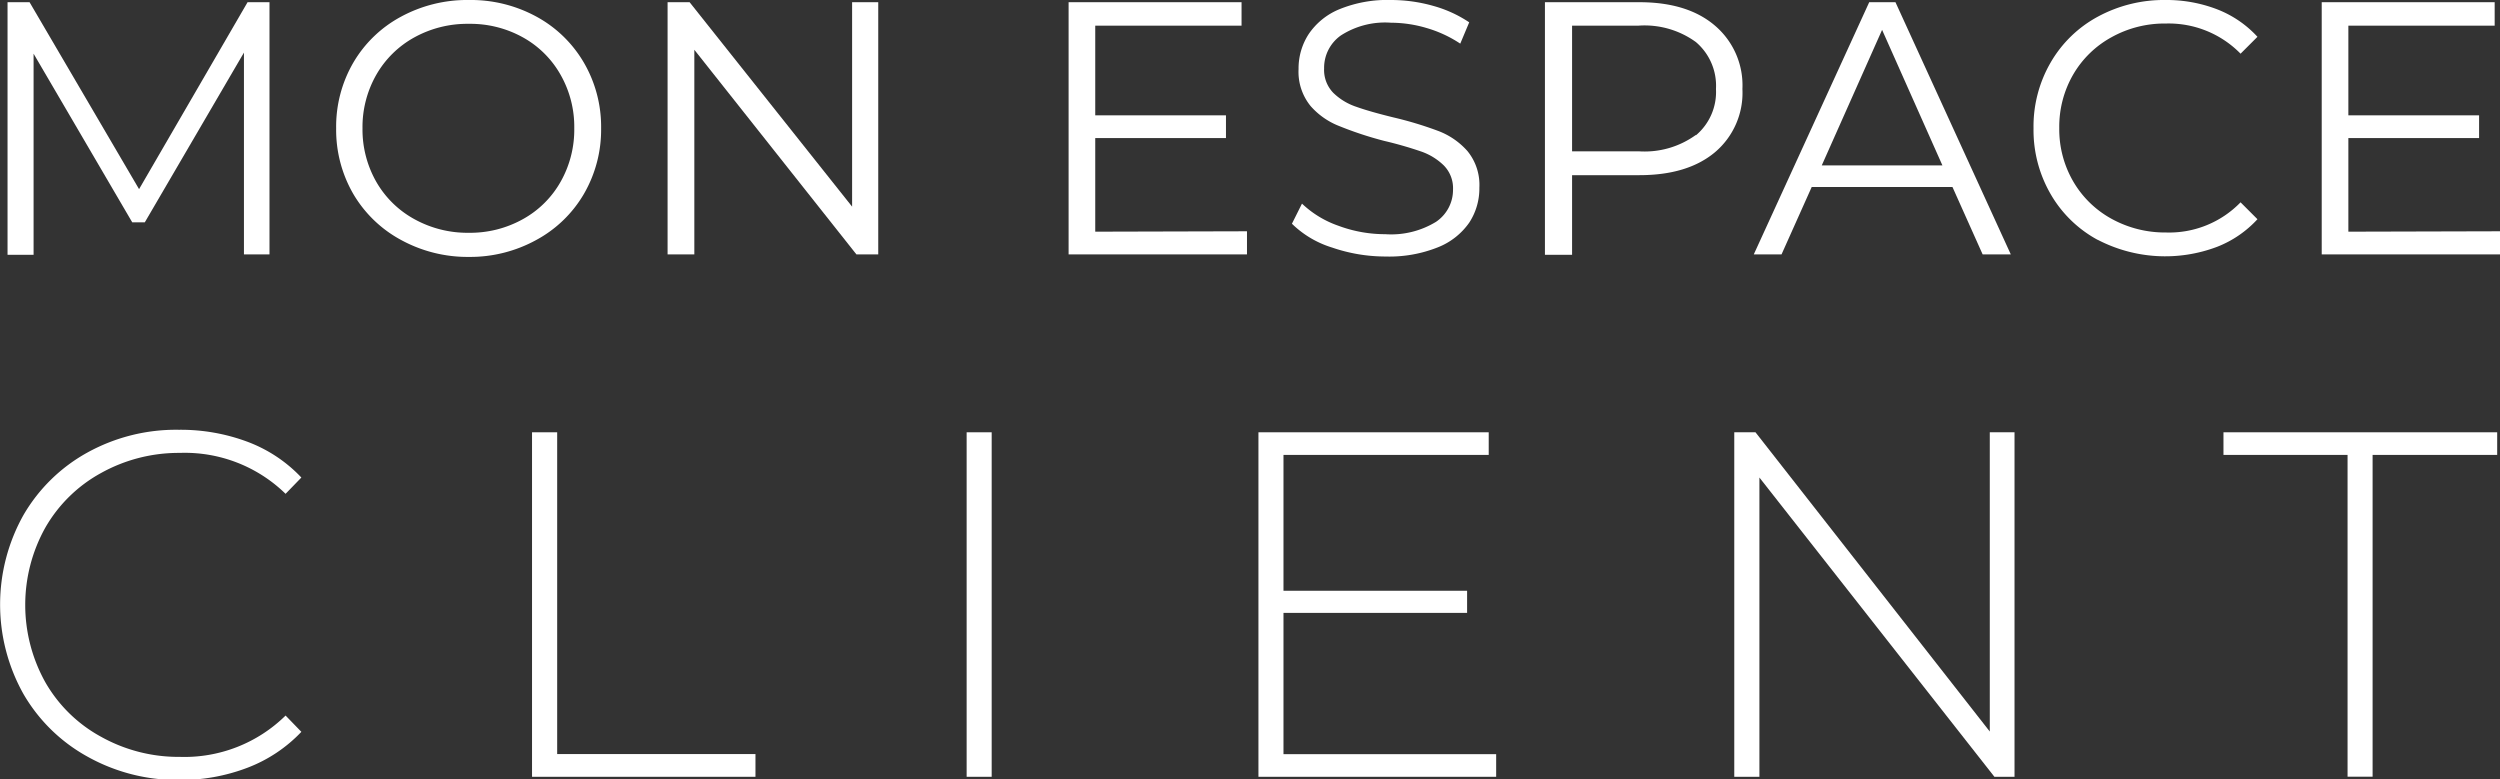 <svg id="monEspaceClient_white" xmlns="http://www.w3.org/2000/svg" viewBox="0 0 248.62 77.49"><rect x="0" y="0" width="248.62" height="77.49" fill="#333333" stroke="none"/><defs><style>.cls-1{isolation:isolate;}.cls-2{fill:#fff;}</style></defs><g id="mon_espace" data-name="mon espace" class="cls-1"><g class="cls-1"><path class="cls-2" d="M27.46,2.67V27.75H24.92V7.68L15.06,24.56H13.81L4,7.79v20H1.41V2.67H3.6L14.49,21.26,25.28,2.67Z" transform="translate(-0.66 -2.45)"/><path class="cls-2" d="M40.52,26.3a12.23,12.23,0,0,1-4.73-4.57,12.71,12.71,0,0,1-1.7-6.52,12.66,12.66,0,0,1,1.7-6.52,12.16,12.16,0,0,1,4.73-4.57,13.8,13.8,0,0,1,6.76-1.67A13.64,13.64,0,0,1,54,4.1a12.2,12.2,0,0,1,4.72,4.57,12.67,12.67,0,0,1,1.72,6.54,12.72,12.72,0,0,1-1.72,6.54A12.17,12.17,0,0,1,54,26.31,13.64,13.64,0,0,1,47.28,28,13.79,13.79,0,0,1,40.52,26.3Zm12.13-2.05a9.67,9.67,0,0,0,3.76-3.72,10.51,10.51,0,0,0,1.36-5.32,10.48,10.48,0,0,0-1.36-5.32,9.7,9.7,0,0,0-3.76-3.73,10.76,10.76,0,0,0-5.37-1.34,10.9,10.9,0,0,0-5.4,1.34,9.8,9.8,0,0,0-3.8,3.73,10.49,10.49,0,0,0-1.37,5.32,10.51,10.51,0,0,0,1.37,5.32,9.77,9.77,0,0,0,3.8,3.72,10.9,10.9,0,0,0,5.4,1.35A10.76,10.76,0,0,0,52.65,24.25Z" transform="translate(-0.66 -2.45)"/><path class="cls-2" d="M88,2.67V27.75H85.83L69.71,7.4V27.75H67.05V2.67h2.19L85.4,23V2.67Z" transform="translate(-0.66 -2.45)"/><path class="cls-2" d="M124.67,25.45v2.3H106.93V2.67h17.2V5H109.58v8.92h13v2.26h-13v9.31Z" transform="translate(-0.66 -2.45)"/><path class="cls-2" d="M133.14,27.07a9.85,9.85,0,0,1-4-2.37l1-2a10,10,0,0,0,3.62,2.2,13.29,13.29,0,0,0,4.66.84,8.55,8.55,0,0,0,5.05-1.23,3.83,3.83,0,0,0,1.69-3.21,3.22,3.22,0,0,0-.92-2.4,6.06,6.06,0,0,0-2.24-1.38,38.31,38.31,0,0,0-3.69-1.06A35.5,35.5,0,0,1,133.88,15,7.32,7.32,0,0,1,131,13a5.39,5.39,0,0,1-1.2-3.69,6.25,6.25,0,0,1,1-3.46,6.78,6.78,0,0,1,3.08-2.49A12.6,12.6,0,0,1,139,2.45a15.4,15.4,0,0,1,4.21.59,12.29,12.29,0,0,1,3.56,1.63l-.89,2.12a12.13,12.13,0,0,0-3.37-1.56A12.49,12.49,0,0,0,139,4.71a8.11,8.11,0,0,0-5,1.27,3.94,3.94,0,0,0-1.66,3.28,3.27,3.27,0,0,0,.91,2.42,6,6,0,0,0,2.29,1.39c.92.33,2.16.68,3.71,1.06a36.5,36.5,0,0,1,4.46,1.35,7.34,7.34,0,0,1,2.89,2,5.31,5.31,0,0,1,1.18,3.64,6.2,6.2,0,0,1-1,3.46,6.87,6.87,0,0,1-3.14,2.47,13,13,0,0,1-5.19.91A16.34,16.34,0,0,1,133.14,27.07Z" transform="translate(-0.66 -2.45)"/><path class="cls-2" d="M171.21,5a7.79,7.79,0,0,1,2.73,6.3,7.73,7.73,0,0,1-2.73,6.29q-2.72,2.28-7.52,2.28H157v7.92H154.3V2.67h9.39Q168.49,2.67,171.21,5Zm-1.9,10.91a5.63,5.63,0,0,0,2-4.61,5.7,5.7,0,0,0-2-4.67A8.69,8.69,0,0,0,163.62,5H157V17.5h6.67A8.69,8.69,0,0,0,169.31,15.87Z" transform="translate(-0.66 -2.45)"/><path class="cls-2" d="M194.83,21.05h-14l-3,6.7h-2.76L186.55,2.67h2.61l11.47,25.08h-2.8Zm-1-2.15-6-13.48-6,13.48Z" transform="translate(-0.66 -2.45)"/><path class="cls-2" d="M209.28,26.31a12,12,0,0,1-4.69-4.56,12.71,12.71,0,0,1-1.7-6.54,12.66,12.66,0,0,1,1.7-6.54A12,12,0,0,1,209.3,4.1,13.79,13.79,0,0,1,216,2.45a14,14,0,0,1,5.16.93,10.68,10.68,0,0,1,4,2.73l-1.68,1.68a10,10,0,0,0-7.42-3,10.84,10.84,0,0,0-5.41,1.36,9.9,9.9,0,0,0-3.82,3.72,10.36,10.36,0,0,0-1.38,5.31,10.32,10.32,0,0,0,1.38,5.3,9.92,9.92,0,0,0,3.82,3.73,11,11,0,0,0,5.41,1.36,9.89,9.89,0,0,0,7.42-3l1.68,1.68a10.74,10.74,0,0,1-4,2.74,14.55,14.55,0,0,1-11.9-.7Z" transform="translate(-0.66 -2.45)"/><path class="cls-2" d="M249.29,25.45v2.3H231.55V2.67h17.2V5H234.2v8.92h13v2.26h-13v9.31Z" transform="translate(-0.66 -2.45)"/></g></g><g id="Client" class="cls-1"><g class="cls-1"><path class="cls-2" d="M9.35,77.69A16.64,16.64,0,0,1,3,71.48,18.2,18.2,0,0,1,3,53.66a16.64,16.64,0,0,1,6.36-6.21,18.23,18.23,0,0,1,9.08-2.26,19,19,0,0,1,6.85,1.2,14.22,14.22,0,0,1,5.34,3.55l-1.57,1.62a14.34,14.34,0,0,0-10.52-4.07,15.91,15.91,0,0,0-7.83,2,14.31,14.31,0,0,0-5.53,5.41,15.79,15.79,0,0,0,0,15.42,14.21,14.21,0,0,0,5.53,5.4,15.8,15.8,0,0,0,7.83,2,14.34,14.34,0,0,0,10.52-4.11l1.57,1.62a14.5,14.5,0,0,1-5.36,3.57,18.66,18.66,0,0,1-6.83,1.22A18.33,18.33,0,0,1,9.35,77.69Z" transform="translate(-0.66 -2.45)"/><path class="cls-2" d="M53.57,45.44h2.5v32H75.79V79.7H53.57Z" transform="translate(-0.66 -2.45)"/><path class="cls-2" d="M96.79,45.44h2.49V79.7H96.79Z" transform="translate(-0.66 -2.45)"/><path class="cls-2" d="M149.45,77.45V79.7H125.81V45.44h22.9v2.25H128.3V61.2h18.26v2.2H128.3V77.45Z" transform="translate(-0.66 -2.45)"/><path class="cls-2" d="M201,45.44V79.7H199L175.63,49.94V79.7h-2.5V45.44h2.11l23.3,29.76V45.44Z" transform="translate(-0.66 -2.45)"/><path class="cls-2" d="M234.12,47.69H221.78V45.44H249v2.25H236.61v32h-2.49Z" transform="translate(-0.66 -2.45)"/></g></g></svg>